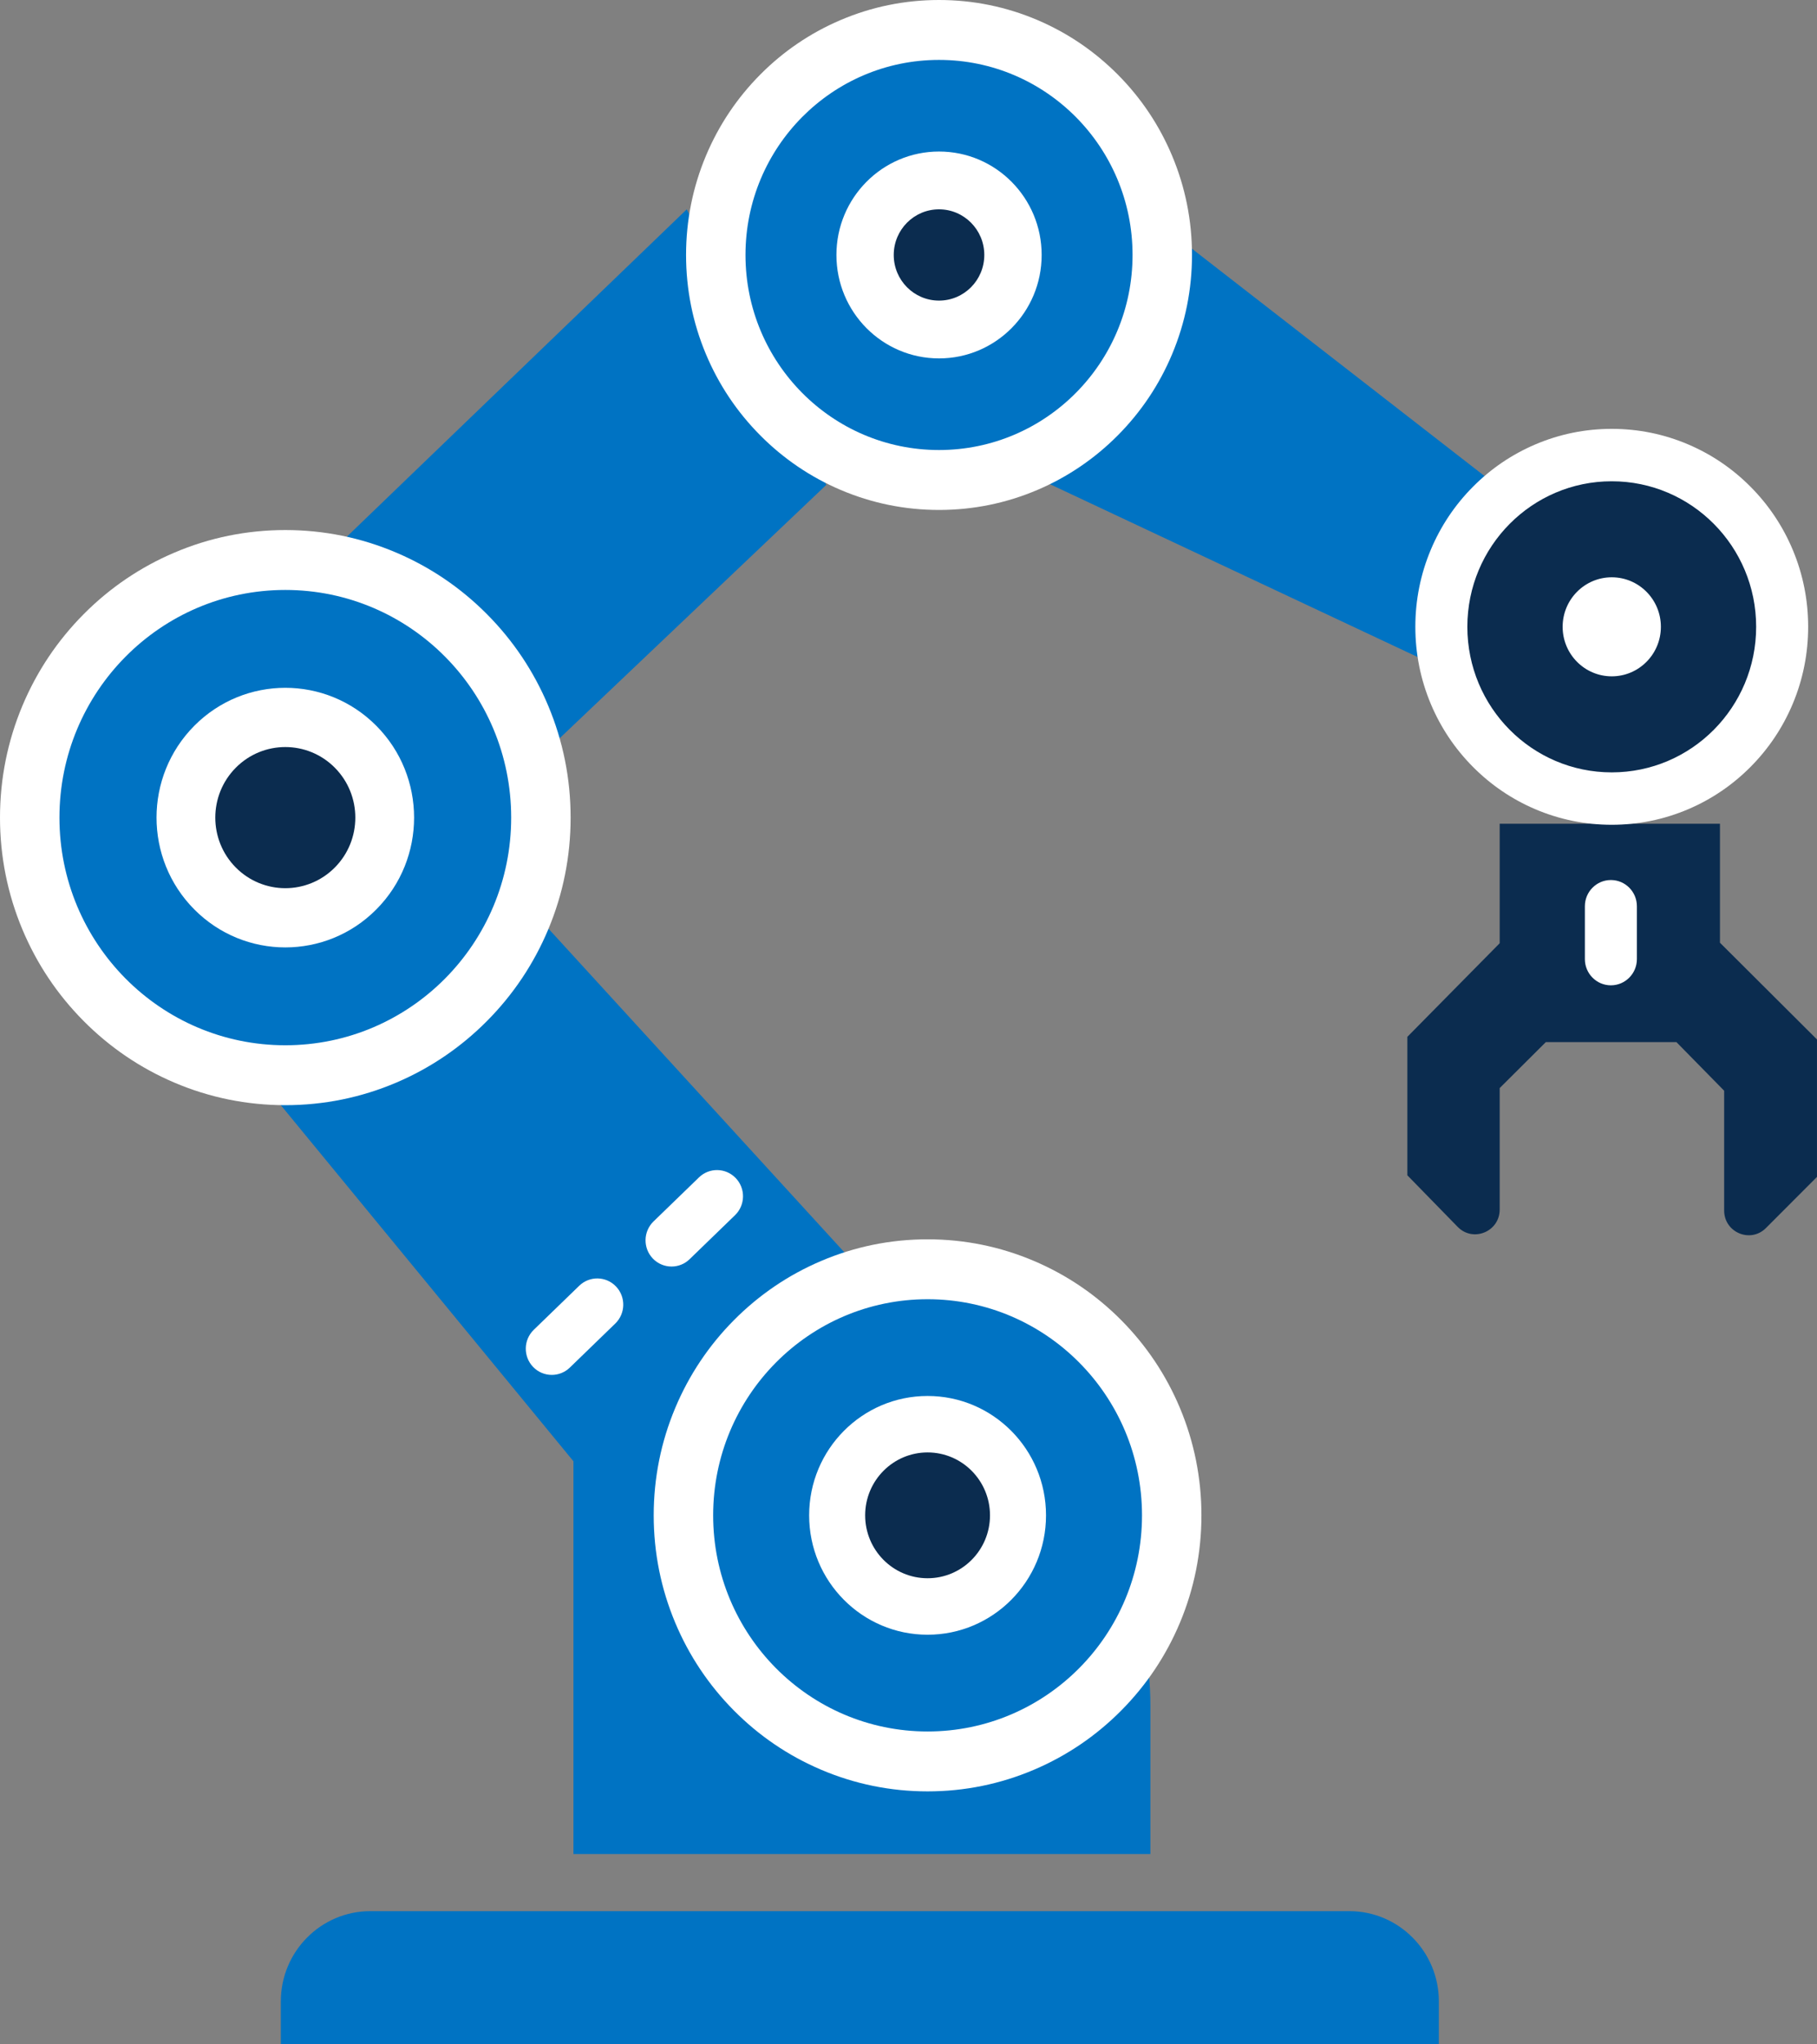 <svg width="88" height="99" viewBox="0 0 88 99" fill="none" xmlns="http://www.w3.org/2000/svg">
<rect x="0" y="0" width="88" height="99" fill="#808080" stroke="none"/>
<g clip-path="url(#clip0_1_25348)">
<path d="M17.936 92.549H65.35C67.743 92.549 69.686 94.507 69.686 96.918V99H13.601V96.918C13.601 94.507 15.543 92.549 17.936 92.549Z" fill="#0073C3"/>
<path d="M27.773 67.462H40.711C48.992 67.462 55.715 74.237 55.715 82.582V89.784H27.773V67.462Z" fill="#0073C3"/>
<path d="M28.384 71.507L9.638 48.698L21.754 39.713L44.996 65.132L28.384 71.507Z" fill="#0073C3"/>
<path d="M13.818 28.859L33.261 10.137L40.017 23.483L24.065 38.638L13.818 28.859Z" fill="#0073C3"/>
<path d="M45.478 20.923L72.277 33.518L75.444 25.808L52.616 8.073L45.478 20.923Z" fill="#0073C3"/>
<path d="M44.924 85.298C43.328 85.298 41.78 84.983 40.321 84.361C38.913 83.761 37.648 82.902 36.563 81.808C35.477 80.714 34.625 79.44 34.029 78.021C33.412 76.551 33.1 74.99 33.1 73.382C33.1 71.774 33.412 70.213 34.029 68.743C34.625 67.324 35.477 66.05 36.563 64.956C37.648 63.862 38.913 63.003 40.321 62.403C41.78 61.781 43.328 61.465 44.924 61.465C46.52 61.465 48.068 61.781 49.527 62.403C50.935 63.003 52.2 63.862 53.285 64.956C54.371 66.05 55.223 67.324 55.819 68.743C56.436 70.213 56.748 71.774 56.748 73.382C56.748 74.99 56.436 76.551 55.819 78.021C55.223 79.44 54.371 80.714 53.285 81.808C52.2 82.902 50.935 83.761 49.527 84.361C48.068 84.983 46.52 85.298 44.924 85.298Z" fill="#0073C3"/>
<path d="M44.924 62.916C50.659 62.916 55.309 67.602 55.309 73.382C55.309 79.162 50.659 83.848 44.924 83.848C39.188 83.848 34.539 79.162 34.539 73.382C34.539 67.602 39.188 62.916 44.924 62.916ZM44.924 60.015C43.134 60.015 41.397 60.369 39.76 61.067C38.18 61.74 36.762 62.704 35.545 63.93C34.328 65.157 33.372 66.586 32.704 68.178C32.011 69.828 31.66 71.579 31.66 73.382C31.66 75.186 32.011 76.936 32.704 78.586C33.372 80.178 34.328 81.607 35.545 82.834C36.762 84.061 38.18 85.024 39.76 85.697C41.397 86.395 43.134 86.749 44.924 86.749C46.713 86.749 48.45 86.395 50.087 85.697C51.667 85.024 53.085 84.061 54.303 82.834C55.52 81.607 56.476 80.178 57.144 78.586C57.836 76.936 58.187 75.186 58.187 73.382C58.187 71.579 57.836 69.828 57.144 68.178C56.476 66.586 55.52 65.157 54.303 63.93C53.085 62.703 51.667 61.74 50.087 61.067C48.45 60.369 46.713 60.015 44.924 60.015Z" fill="white"/>
<path d="M13.818 52.069C12.148 52.069 10.527 51.739 9 51.088C7.525 50.459 6.202 49.56 5.065 48.415C3.929 47.27 3.036 45.936 2.413 44.45C1.767 42.911 1.439 41.277 1.439 39.594C1.439 37.91 1.767 36.276 2.413 34.737C3.036 33.252 3.929 31.918 5.065 30.772C6.202 29.627 7.525 28.728 9 28.1C10.527 27.449 12.148 27.119 13.818 27.119C15.489 27.119 17.11 27.449 18.637 28.1C20.111 28.728 21.435 29.627 22.572 30.772C23.708 31.918 24.6 33.252 25.224 34.737C25.87 36.276 26.197 37.91 26.197 39.594C26.197 41.277 25.87 42.911 25.224 44.45C24.6 45.936 23.708 47.27 22.572 48.415C21.435 49.56 20.111 50.459 18.637 51.088C17.11 51.739 15.489 52.069 13.818 52.069Z" fill="#0073C3"/>
<path d="M13.818 28.569C19.86 28.569 24.757 33.505 24.757 39.594C24.757 45.682 19.86 50.618 13.818 50.618C7.776 50.618 2.879 45.682 2.879 39.594C2.879 33.505 7.776 28.569 13.818 28.569ZM13.818 25.668C11.954 25.668 10.144 26.036 8.439 26.764C6.793 27.465 5.315 28.469 4.047 29.747C2.779 31.025 1.783 32.514 1.087 34.172C0.366 35.891 0 37.715 0 39.594C0 41.472 0.366 43.296 1.087 45.015C1.783 46.674 2.779 48.163 4.047 49.44C5.315 50.718 6.793 51.722 8.439 52.424C10.144 53.151 11.954 53.519 13.818 53.519C15.682 53.519 17.492 53.151 19.198 52.424C20.843 51.722 22.321 50.718 23.589 49.44C24.857 48.162 25.853 46.673 26.549 45.015C27.271 43.296 27.636 41.472 27.636 39.594C27.636 37.715 27.271 35.891 26.549 34.172C25.853 32.514 24.857 31.024 23.589 29.747C22.321 28.469 20.843 27.465 19.198 26.764C17.492 26.036 15.682 25.668 13.818 25.668Z" fill="white"/>
<path d="M45.478 23.244C42.59 23.244 39.875 22.11 37.833 20.052C35.791 17.994 34.666 15.258 34.666 12.347C34.666 9.437 35.791 6.7 37.833 4.642C39.875 2.584 42.59 1.451 45.478 1.451C48.367 1.451 51.082 2.584 53.124 4.642C55.166 6.7 56.291 9.437 56.291 12.347C56.291 15.258 55.166 17.994 53.124 20.052C51.082 22.11 48.367 23.244 45.478 23.244Z" fill="#0073C3"/>
<path d="M45.478 2.901C50.655 2.901 54.851 7.13 54.851 12.347C54.851 17.564 50.655 21.793 45.478 21.793C40.302 21.793 36.105 17.564 36.105 12.347C36.105 7.13 40.302 2.901 45.478 2.901ZM45.478 0C43.826 0 42.221 0.327 40.709 0.972C39.249 1.594 37.939 2.483 36.815 3.617C35.691 4.75 34.808 6.07 34.191 7.54C33.551 9.064 33.227 10.682 33.227 12.347C33.227 14.013 33.551 15.63 34.191 17.154C34.808 18.625 35.691 19.945 36.815 21.078C37.939 22.211 39.249 23.101 40.709 23.723C42.221 24.368 43.826 24.695 45.478 24.695C47.131 24.695 48.736 24.368 50.248 23.723C51.707 23.101 53.017 22.211 54.142 21.078C55.266 19.945 56.149 18.625 56.766 17.154C57.406 15.63 57.73 14.013 57.73 12.347C57.73 10.682 57.406 9.065 56.766 7.54C56.149 6.07 55.266 4.749 54.142 3.617C53.017 2.484 51.707 1.594 50.248 0.972C48.736 0.327 47.131 0 45.478 0Z" fill="white"/>
<path d="M44.924 79.163C48.092 79.163 50.66 76.575 50.66 73.382C50.66 70.189 48.092 67.601 44.924 67.601C41.756 67.601 39.188 70.189 39.188 73.382C39.188 76.575 41.756 79.163 44.924 79.163Z" fill="white"/>
<path d="M18.228 44.038C20.664 41.584 20.664 37.604 18.228 35.149C15.793 32.694 11.844 32.694 9.408 35.149C6.972 37.604 6.972 41.584 9.408 44.038C11.844 46.493 15.793 46.493 18.228 44.038Z" fill="white"/>
<path d="M45.479 17.356C48.224 17.356 50.449 15.114 50.449 12.347C50.449 9.581 48.224 7.338 45.479 7.338C42.734 7.338 40.509 9.581 40.509 12.347C40.509 15.114 42.734 17.356 45.479 17.356Z" fill="white"/>
<path d="M44.924 76.428C46.593 76.428 47.947 75.064 47.947 73.382C47.947 71.699 46.593 70.335 44.924 70.335C43.255 70.335 41.901 71.699 41.901 73.382C41.901 75.064 43.255 76.428 44.924 76.428Z" fill="#0B2C4F"/>
<path d="M16.216 42.01C17.54 40.676 17.54 38.512 16.216 37.177C14.892 35.843 12.745 35.843 11.42 37.177C10.096 38.512 10.096 40.676 11.42 42.01C12.745 43.345 14.892 43.345 16.216 42.01Z" fill="#0B2C4F"/>
<path d="M45.478 14.557C46.689 14.557 47.671 13.568 47.671 12.347C47.671 11.127 46.689 10.137 45.478 10.137C44.267 10.137 43.285 11.127 43.285 12.347C43.285 13.568 44.267 14.557 45.478 14.557Z" fill="#0B2C4F"/>
<path d="M26.724 66.581C26.394 66.581 26.063 66.451 25.816 66.192C25.334 65.686 25.35 64.883 25.851 64.397L28.053 62.264C28.554 61.778 29.352 61.793 29.834 62.299C30.316 62.804 30.3 63.607 29.799 64.093L27.597 66.227C27.353 66.463 27.038 66.581 26.724 66.581Z" fill="white"/>
<path d="M32.524 61.333C32.194 61.333 31.863 61.203 31.616 60.944C31.134 60.439 31.15 59.635 31.651 59.149L33.853 57.016C34.354 56.53 35.151 56.546 35.634 57.051C36.116 57.556 36.1 58.36 35.599 58.846L33.397 60.979C33.153 61.216 32.838 61.333 32.524 61.333Z" fill="white"/>
<path d="M72.632 39.892V45.677L68.161 50.209V56.916L70.597 59.412C71.342 60.176 72.632 59.644 72.632 58.573V52.691L74.867 50.465H81.192L83.503 52.819V58.619C83.503 59.684 84.779 60.219 85.528 59.468L87.999 56.992V50.336L83.3 45.652V39.892H72.631H72.632Z" fill="#0B2C4F"/>
<path d="M78.017 47.715C77.322 47.715 76.758 47.147 76.758 46.445V43.886C76.758 43.185 77.322 42.616 78.017 42.616C78.713 42.616 79.277 43.184 79.277 43.886V46.445C79.277 47.146 78.713 47.715 78.017 47.715Z" fill="white"/>
<path d="M78.059 38.672C75.855 38.672 73.782 37.807 72.224 36.236C70.665 34.665 69.806 32.576 69.806 30.355C69.806 28.133 70.665 26.044 72.224 24.473C73.782 22.902 75.855 22.037 78.059 22.037C80.264 22.037 82.337 22.902 83.895 24.473C85.454 26.044 86.313 28.133 86.313 30.355C86.313 32.576 85.454 34.665 83.895 36.236C82.337 37.807 80.264 38.672 78.059 38.672Z" fill="#0B2C4F"/>
<path d="M78.059 23.306C81.922 23.306 85.053 26.462 85.053 30.354C85.053 34.247 81.922 37.403 78.059 37.403C74.197 37.403 71.066 34.247 71.066 30.354C71.066 26.462 74.197 23.306 78.059 23.306ZM78.059 20.768C76.776 20.768 75.53 21.021 74.356 21.522C73.223 22.005 72.206 22.696 71.333 23.576C70.46 24.455 69.775 25.48 69.295 26.622C68.799 27.805 68.547 29.061 68.547 30.354C68.547 31.647 68.799 32.903 69.295 34.087C69.775 35.229 70.46 36.254 71.333 37.133C72.206 38.013 73.223 38.704 74.356 39.187C75.53 39.687 76.777 39.941 78.059 39.941C79.343 39.941 80.589 39.687 81.763 39.187C82.896 38.704 83.913 38.013 84.786 37.133C85.659 36.254 86.344 35.229 86.824 34.087C87.32 32.903 87.572 31.647 87.572 30.354C87.572 29.061 87.32 27.805 86.824 26.622C86.344 25.48 85.659 24.455 84.786 23.576C83.913 22.696 82.896 22.005 81.763 21.522C80.589 21.021 79.343 20.768 78.059 20.768Z" fill="white"/>
<path d="M78.06 32.752C79.374 32.752 80.439 31.679 80.439 30.354C80.439 29.03 79.374 27.956 78.06 27.956C76.746 27.956 75.681 29.03 75.681 30.354C75.681 31.679 76.746 32.752 78.06 32.752Z" fill="white"/>
</g>
<defs>
<clipPath id="clip0_1_25348">
<rect width="88" height="99" fill="white"/>
</clipPath>
</defs>
</svg>
